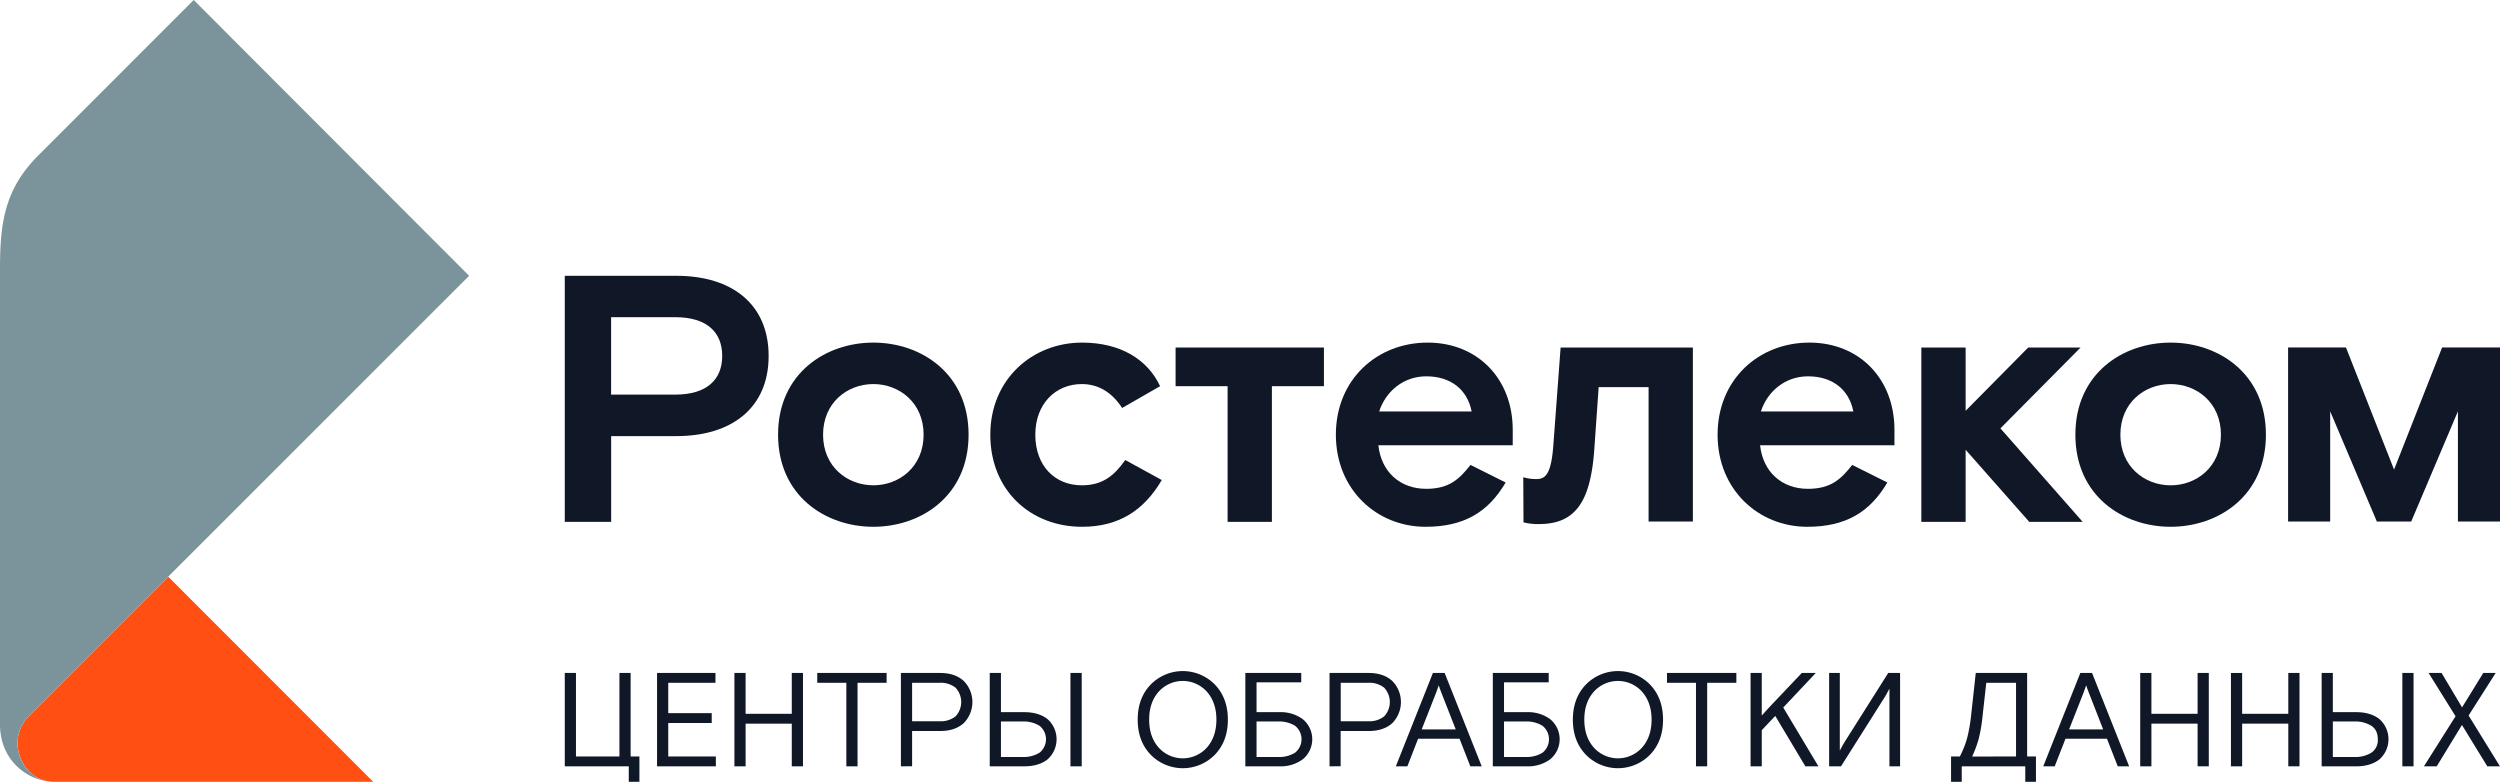 <?xml version="1.0" encoding="UTF-8"?> <svg xmlns="http://www.w3.org/2000/svg" xmlns:xlink="http://www.w3.org/1999/xlink" viewBox="0 0 1097.79 343.3"> <defs> <style>.cls-1{fill:none;}.cls-2{isolation:isolate;}.cls-3{fill:#101828;}.cls-4{fill:#ff4f12;}.cls-5{clip-path:url(#clip-path);}.cls-6{mix-blend-mode:multiply;}.cls-7{clip-path:url(#clip-path-2);}.cls-8{clip-path:url(#clip-path-3);}.cls-9{fill:#7b939b;}</style> <clipPath id="clip-path"> <path class="cls-1" d="M12.69,314.38a16.9,16.9,0,0,0-5,12c0,7.9,5.95,16.94,16.07,16.94H163.88L73.82,253.25Z"></path> </clipPath> <clipPath id="clip-path-2"> <rect class="cls-1" x="-51.05" y="196.21" width="211.34" height="188.33"></rect> </clipPath> <clipPath id="clip-path-3"> <rect class="cls-1" x="-51.05" y="196.21" width="211.34" height="188.33"></rect> </clipPath> </defs> <title>RTK-DC_RGB</title> <g class="cls-2"> <g id="Слой_1" data-name="Слой 1"> <polygon class="cls-3" points="913.62 152.6 890.62 152.6 863.14 180.38 863.14 152.6 843.69 152.6 843.69 229.16 863.14 229.16 863.14 197.51 891.08 229.16 914.54 229.16 878.42 188.1 913.62 152.6"></polygon> <path class="cls-3" d="M297.06,121.11H248V229.16h20.37V191.5h28.71c24.39,0,40.44-12.51,40.44-35.2s-16.05-35.19-40.44-35.19m-.62,52.17H268.35v-34h28.09c14.2,0,20.69,6.79,20.69,17s-6.49,17-20.69,17"></path> <path class="cls-3" d="M383.49,150.44c-21,0-41.83,13.58-41.83,40.44s20.84,40.44,41.83,40.44,41.83-13.58,41.83-40.44-20.83-40.44-41.83-40.44m0,62.66c-11.42,0-22.07-8.17-22.07-22.22s10.65-22.23,22.07-22.23,22.08,8.18,22.08,22.23-10.65,22.22-22.08,22.22"></path> <path class="cls-3" d="M475,213.1c-11.73,0-20.38-8.48-20.38-22.22,0-13.58,8.95-22.23,20.38-22.23,6.94,0,13,3.24,17.75,10.5l16.67-9.57c-5.56-11.89-17.6-19.14-34.27-19.14-21.77,0-40.29,16.05-40.29,40.44s17.6,40.44,40.29,40.44c16.37,0,27.32-7.41,35-20.53L494.12,202c-4.63,6.49-9.57,11.11-19.14,11.11"></path> <path class="cls-3" d="M682.06,196c-.93,11.73-3.24,14.36-7.26,14.36a19.65,19.65,0,0,1-5.91-.8l.1,19.81a25.63,25.63,0,0,0,6.9.75c16.51,0,22.68-10.65,24.23-33.35L702,170h21.92v59h19.45V152.6H685.29Z"></path> <path class="cls-3" d="M626.89,150.44c-22.22,0-40.29,16.2-40.29,40.44s18.07,40.44,39.37,40.44c16.82,0,27.47-6.33,35.19-19.45l-15.43-7.71c-4.79,6-9.11,10.49-19.46,10.49-11.42,0-19.76-7.41-21-19.14h59v-6.79c0-22.39-15.43-38.28-37.35-38.28m-21.3,30.25c2.78-8.64,10.5-15.44,20.68-15.44,10.81,0,18.07,5.87,19.92,15.44Z"></path> <path class="cls-3" d="M794.51,150.44c-22.23,0-40.29,16.2-40.29,40.44s18.06,40.44,39.36,40.44c16.83,0,27.48-6.33,35.19-19.45l-15.43-7.71c-4.78,6-9.11,10.49-19.45,10.49-11.42,0-19.76-7.41-21-19.14h59v-6.79c0-22.39-15.43-38.28-37.35-38.28m-21.3,30.25c2.78-8.64,10.49-15.44,20.68-15.44,10.81,0,18.06,5.87,19.92,15.44Z"></path> <polygon class="cls-3" points="516.22 169.58 539.06 169.58 539.06 229.16 558.51 229.16 558.51 169.58 581.36 169.58 581.36 152.6 516.22 152.6 516.22 169.58"></polygon> <path class="cls-3" d="M953.16,150.44c-21,0-41.83,13.58-41.83,40.44s20.83,40.44,41.83,40.44S995,217.74,995,190.88s-20.84-40.44-41.83-40.44m0,62.67c-11.43,0-22.08-8.18-22.08-22.23s10.65-22.23,22.08-22.23,22.07,8.18,22.07,22.23-10.65,22.23-22.07,22.23"></path> <polygon class="cls-3" points="1072.37 152.58 1051.27 206.2 1030.15 152.58 1004.74 152.58 1004.74 229 1023.22 229 1023.22 180.63 1043.71 229 1058.81 229 1079.31 180.63 1079.31 229 1097.79 229 1097.79 152.58 1072.37 152.58"></polygon> <g id="Дескриптор"> <path class="cls-3" d="M248,336.51v-41h4.92v36.67H272V295.5h4.92v36.67h3.86V343.3H276.1v-6.79Z"></path> <path class="cls-3" d="M288.52,336.51v-41h25.65v4.33H293.44v13.3h19.09v4.34H293.44v14.7h20.91v4.34Z"></path> <path class="cls-3" d="M322.49,336.51v-41h4.92v17.93h20.27V295.5h4.92v41h-4.92V317.76H327.41v18.75Z"></path> <path class="cls-3" d="M358.87,299.83V295.5h30.46v4.33H376.56v36.68h-4.92V299.83Z"></path> <path class="cls-3" d="M395.6,336.51v-41h17.22q6.49,0,10.34,3.48a13.16,13.16,0,0,1,0,18.58Q419.32,321,412.82,321h-12.3v15.47Zm4.92-36.68v16.88h12.07a10.46,10.46,0,0,0,7-2.14,9.21,9.21,0,0,0,0-12.6,10.46,10.46,0,0,0-7-2.14Z"></path> <path class="cls-3" d="M439.53,312.72h10.2q6.43,0,10.33,3.11a11.84,11.84,0,0,1,0,17.57q-3.88,3.11-10.33,3.11H434.61v-41h4.92Zm0,4.1v15.59H449a13.32,13.32,0,0,0,7.46-1.88,7.56,7.56,0,0,0,0-11.83,13.32,13.32,0,0,0-7.46-1.88Zm30.52,19.69v-41H475v41Z"></path> <path class="cls-3" d="M533.5,300.63q5.67,5.94,5.68,15.37t-5.68,15.38a19.73,19.73,0,0,1-28.24,0q-5.68-5.94-5.68-15.38t5.68-15.37a19.73,19.73,0,0,1,28.24,0Zm-24.7,27.65a14.23,14.23,0,0,0,21.15,0q4.18-4.72,4.19-12.28c0-5-1.4-9.12-4.19-12.27a14.23,14.23,0,0,0-21.15,0c-2.79,3.15-4.18,7.23-4.18,12.27S506,325.13,508.8,328.28Z"></path> <path class="cls-3" d="M551.77,312.72H562a16.24,16.24,0,0,1,10.13,3.13,11.41,11.41,0,0,1,0,17.52A16.18,16.18,0,0,1,562,336.51H546.85v-41H571.4v4.1H551.77Zm0,4.1v15.59h9.44a13.32,13.32,0,0,0,7.46-1.88,7.56,7.56,0,0,0,0-11.83,13.32,13.32,0,0,0-7.46-1.88Z"></path> <path class="cls-3" d="M583.82,336.51v-41H601q6.5,0,10.34,3.48a13.18,13.18,0,0,1,0,18.58Q607.54,321,601,321h-12.3v15.47Zm4.92-36.68v16.88H600.8a10.44,10.44,0,0,0,7-2.14,9.21,9.21,0,0,0,0-12.6,10.44,10.44,0,0,0-7-2.14Z"></path> <path class="cls-3" d="M612.93,336.51l16.28-41h5.16l16.28,41h-5l-4.75-12.13H622.71L618,336.51Zm17.63-32.16-6.27,15.93h14.94L633,304.35c-.55-1.41-1-2.55-1.23-3.4Z"></path> <path class="cls-3" d="M660.44,312.72h10.19a16.29,16.29,0,0,1,10.14,3.13,11.41,11.41,0,0,1,0,17.52,16.23,16.23,0,0,1-10.14,3.14H655.52v-41h24.54v4.1H660.44Zm0,4.1v15.59h9.43a13.38,13.38,0,0,0,7.47-1.88,7.58,7.58,0,0,0,0-11.83,13.38,13.38,0,0,0-7.47-1.88Z"></path> <path class="cls-3" d="M724.59,300.63q5.67,5.94,5.68,15.37t-5.68,15.38a19.73,19.73,0,0,1-28.24,0q-5.69-5.94-5.68-15.38t5.68-15.37a19.73,19.73,0,0,1,28.24,0Zm-24.7,27.65a14.23,14.23,0,0,0,21.15,0q4.19-4.72,4.19-12.28c0-5-1.4-9.12-4.19-12.27a14.23,14.23,0,0,0-21.15,0c-2.79,3.15-4.19,7.23-4.19,12.27S697.1,325.13,699.89,328.28Z"></path> <path class="cls-3" d="M732,299.83V295.5h30.46v4.33H749.65v36.68h-4.92V299.83Z"></path> <path class="cls-3" d="M768.7,336.51v-41h4.92v18.69l3.4-3.75,14.17-14.94h6.15l-14.29,15.17,15.46,25.84h-5.74l-13.23-22.15-5.92,6.27v15.88Z"></path> <path class="cls-3" d="M803.2,336.51v-41h4.69v34.09l1.75-3.22,19.51-30.87h5.21v41h-4.68v-34.1l-1.76,3.23-19.51,30.87Z"></path> <path class="cls-3" d="M861.43,336.51v6.79h-4.69V332.17h3.87a43.11,43.11,0,0,0,3.22-8.17,72.09,72.09,0,0,0,1.76-10.28l2-18.22h22.56v36.67h3.87V343.3h-4.69v-6.79Zm23.84-4.34V299.83H872.21l-1.64,14.65a69.76,69.76,0,0,1-1.7,10,52,52,0,0,1-2.87,7.73Z"></path> <path class="cls-3" d="M897.22,336.51l16.28-41h5.16l16.28,41h-5l-4.75-12.13H907l-4.75,12.13Zm17.63-32.16-6.27,15.93h14.94l-6.21-15.93c-.55-1.41-1-2.55-1.23-3.4Z"></path> <path class="cls-3" d="M939.8,336.51v-41h4.92v17.93H965V295.5h4.92v41H965V317.76H944.72v18.75Z"></path> <path class="cls-3" d="M979.64,336.51v-41h4.92v17.93h20.27V295.5h4.92v41h-4.92V317.76H984.56v18.75Z"></path> <path class="cls-3" d="M1024.39,312.72h10.2q6.44,0,10.33,3.11a11.84,11.84,0,0,1,0,17.57q-3.89,3.11-10.33,3.11h-15.12v-41h4.92Zm0,4.1v15.59h9.43a13.36,13.36,0,0,0,7.47-1.88,6.56,6.56,0,0,0,2.84-5.91c0-2.7-.94-4.67-2.84-5.92a13.36,13.36,0,0,0-7.47-1.88Zm30.52,19.69v-41h4.92v41Z"></path> <path class="cls-3" d="M1072.13,295.5l9,15.12,9.31-15.12h5.45L1084,314.19l13.77,22.32h-5.56l-11.13-18.16L1070,336.51h-5.62l13.89-22-11.84-19Z"></path> </g> <g id="Фирменный_знак" data-name="Фирменный знак"> <path class="cls-4" d="M163.88,343.3H23.8c-10.12,0-16.07-9-16.07-16.94a16.86,16.86,0,0,1,5-12l61.13-61.13Z"></path> <path class="cls-9" d="M23.8,343.3C13.22,343.3,0,334.84,0,318V129.71c0-25.44-1.29-43.35,16.88-61.52L85.06,0,206,121.11,12.69,314.38a16.9,16.9,0,0,0-5,12c0,7.9,5.95,16.94,16.07,16.94"></path> </g> </g> </g> </svg> 
